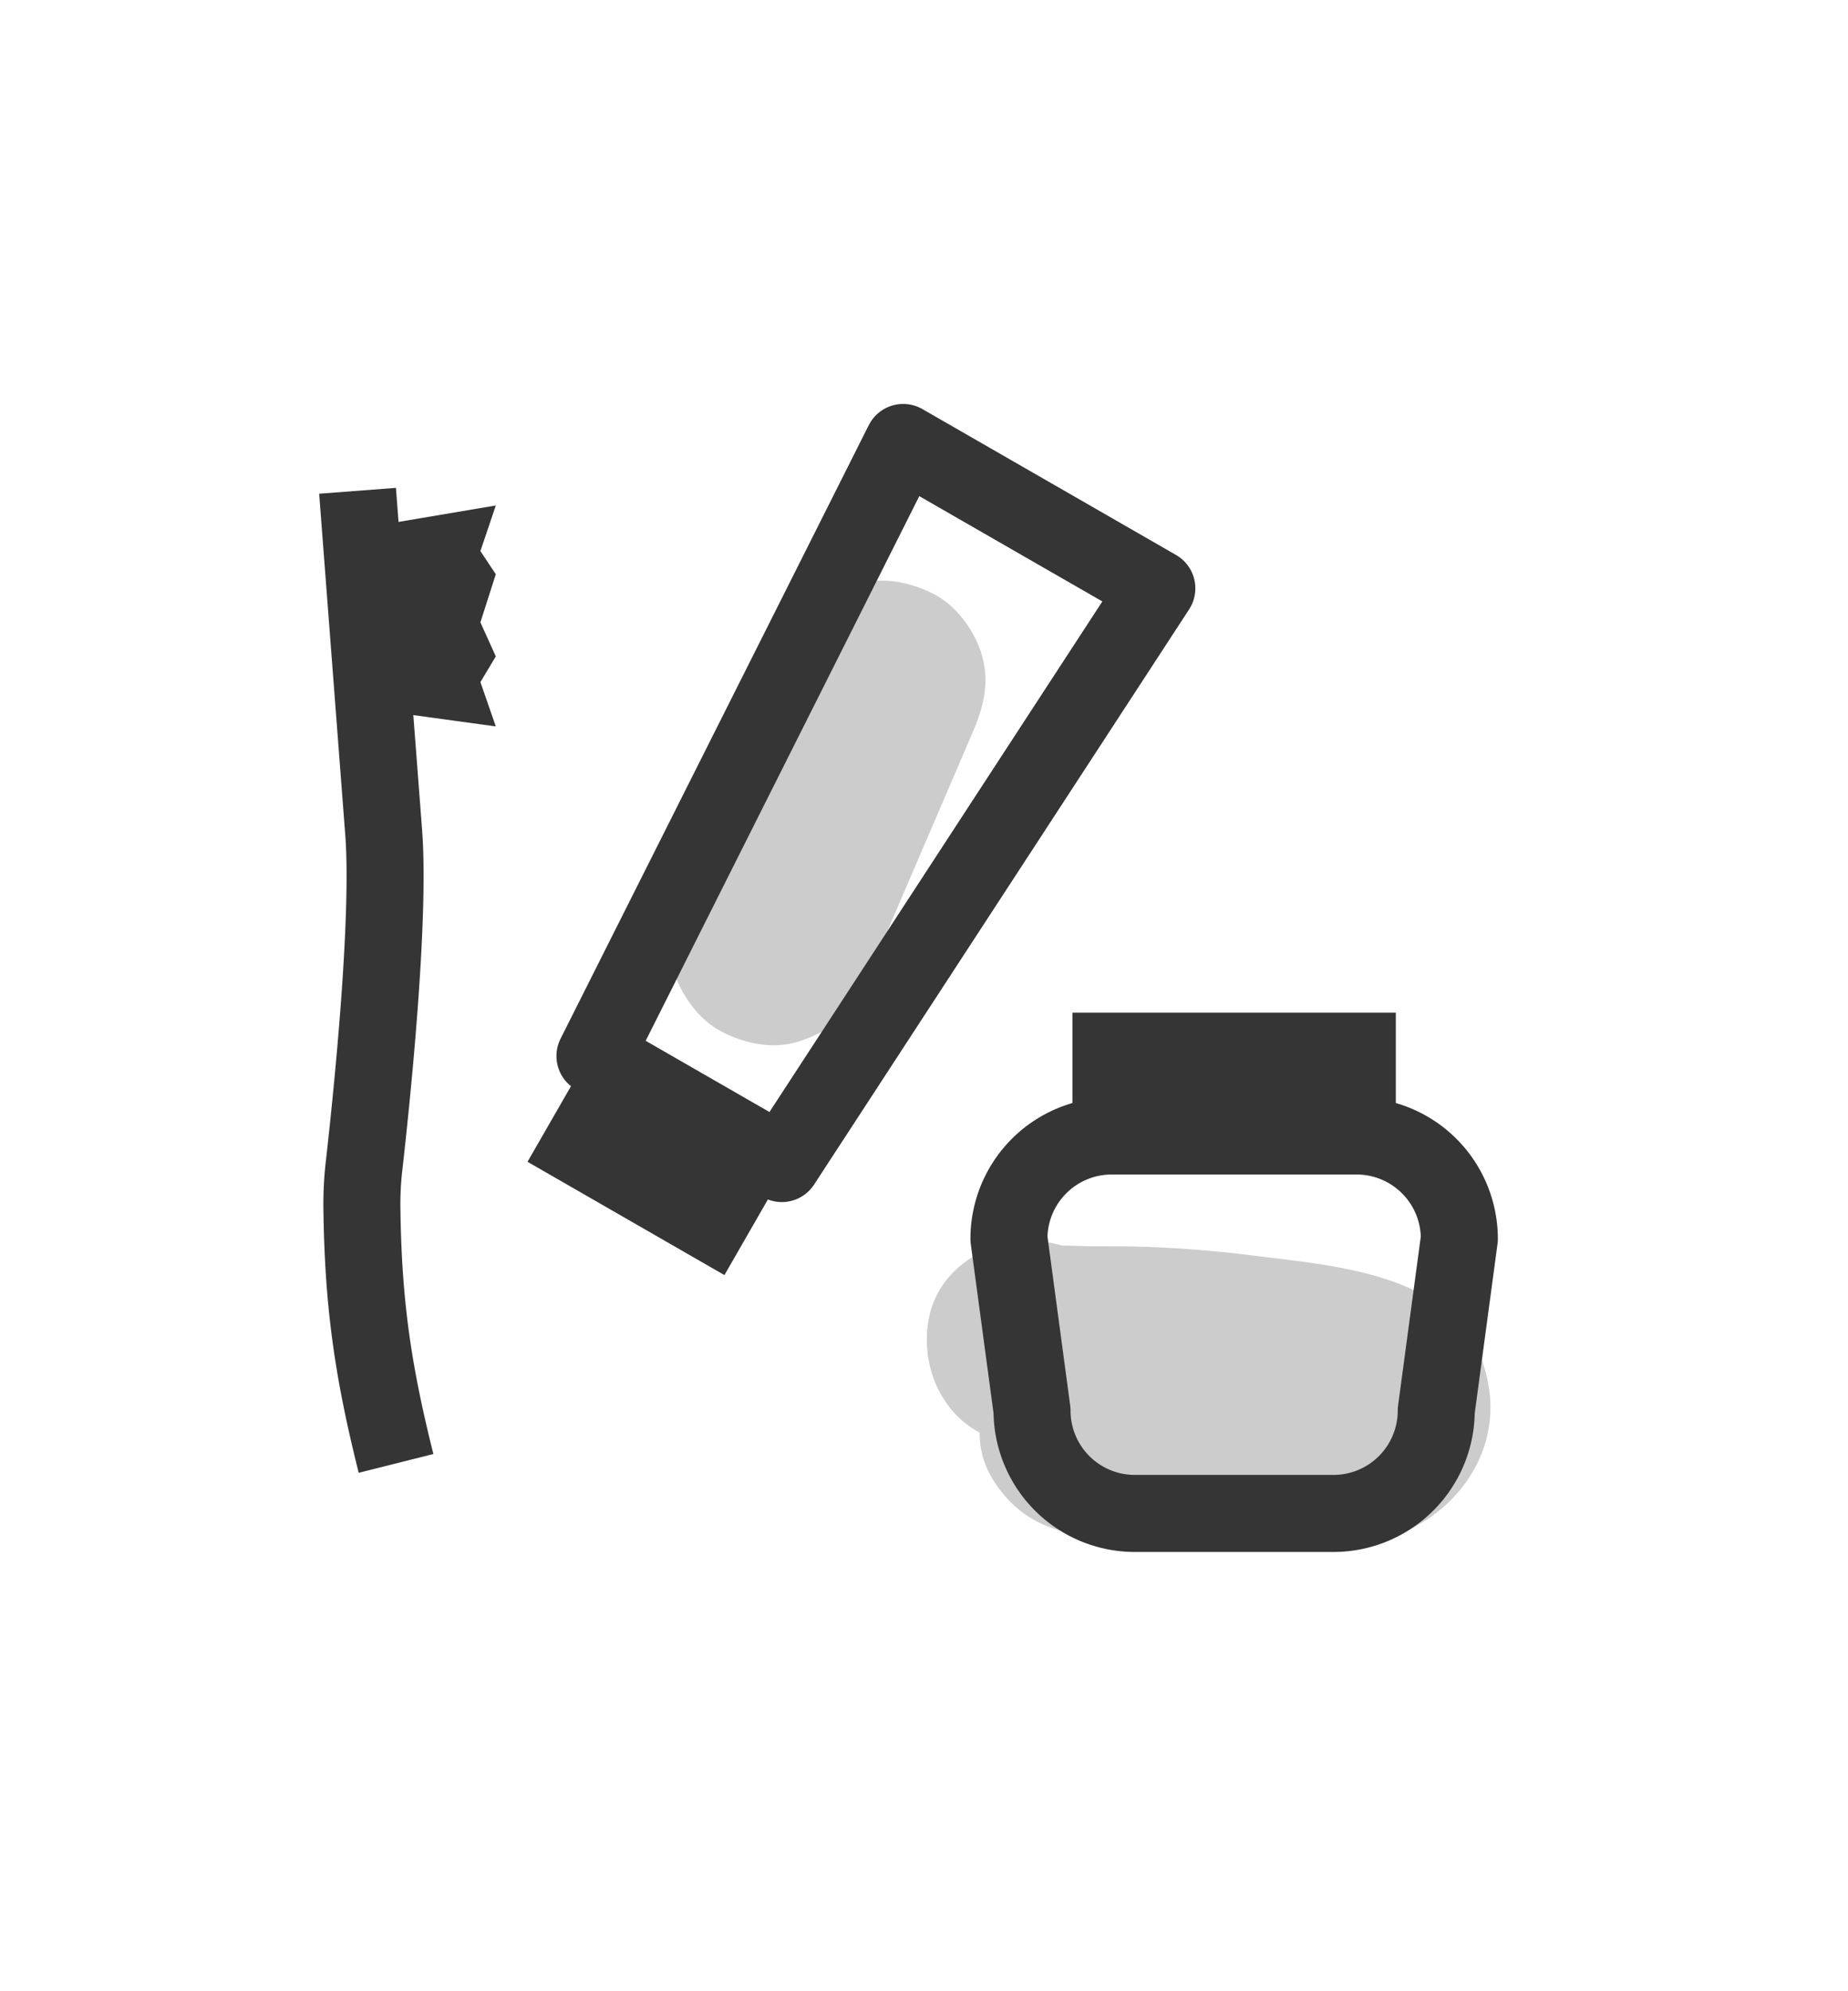 <?xml version="1.0" encoding="utf-8"?>
<svg xmlns="http://www.w3.org/2000/svg" viewBox="0 0 480 516.92"><defs><style>.cls-1{fill:#565656;opacity:0.3;}.cls-2{fill:none;stroke:#353535;stroke-linejoin:round;stroke-width:20px;}.cls-3{fill:#353535;}</style></defs><title>annie-SEPKG-illos</title><g id="Layer_3" data-name="Layer 3"><path class="cls-1" d="M386.84,361.06c-4-30-37.41-32.11-61.18-35.1-9.52-1.2-19.08-2-28.67-2.29-4.44-.14-8.89-.13-13.33-.14-2.5,0-5-.17-7.48-.18l-.24,0c-.63-.14-1.26-.29-1.89-.46-13.43-3.33-29.36,4.31-32.6,18.51-2.7,11.83,2.33,24.86,13,30.5A22.74,22.74,0,0,0,258,384.26c5.58,8.76,12.95,12.81,22.9,14.23,6.17.88,12.37,1.71,18.58,2.31a273.52,273.52,0,0,0,29,1.26c10.4-.1,22.07.05,32.06-2.91C377,394.26,389.19,378.53,386.84,361.06Z"/><path class="cls-1" d="M255.08,170.25c-1.69-6.15-6.45-12.81-12.18-15.84-6.15-3.25-13.6-4.88-20.42-2.67-6.1,2-13.19,6-15.84,12.18l-29,67.49c-2.93,6.82-4.73,12.94-2.67,20.42,1.69,6.15,6.45,12.81,12.18,15.84,6.15,3.25,13.6,4.88,20.42,2.67,6.1-2,13.19-6,15.84-12.18l29-67.49C255.34,183.85,257.14,177.72,255.08,170.25Z"/><path class="cls-2" d="M92.87,127.41,99.65,216c1.77,23.06-3.3,70.92-5.09,86.68A86.42,86.42,0,0,0,94,313.59c.31,24.21,2.7,41.75,8.87,66.31h0"/><polygon class="cls-3" points="128.78 188.58 97.22 184.25 97.22 136.55 128.78 131.22 124.78 143.07 128.78 149.07 124.78 161.56 128.78 170.41 124.78 177.07 128.78 188.58"/><polygon class="cls-2" points="203.07 302.06 154.53 274.15 234.59 114.86 300.48 152.74 203.07 302.06"/><rect class="cls-3" x="140.83" y="287.31" width="59" height="31.07" transform="translate(173.64 -44.6) rotate(29.9)"/><path class="cls-2" d="M346.35,392.89H294.76a26.7,26.7,0,0,1-26.7-26.7l-6-44.59a26.7,26.7,0,0,1,26.7-26.7h63.59a26.7,26.7,0,0,1,26.7,26.7l-6,44.59A26.7,26.7,0,0,1,346.35,392.89Z"/><rect class="cls-3" x="278.55" y="262.89" width="84" height="32"/></g></svg>